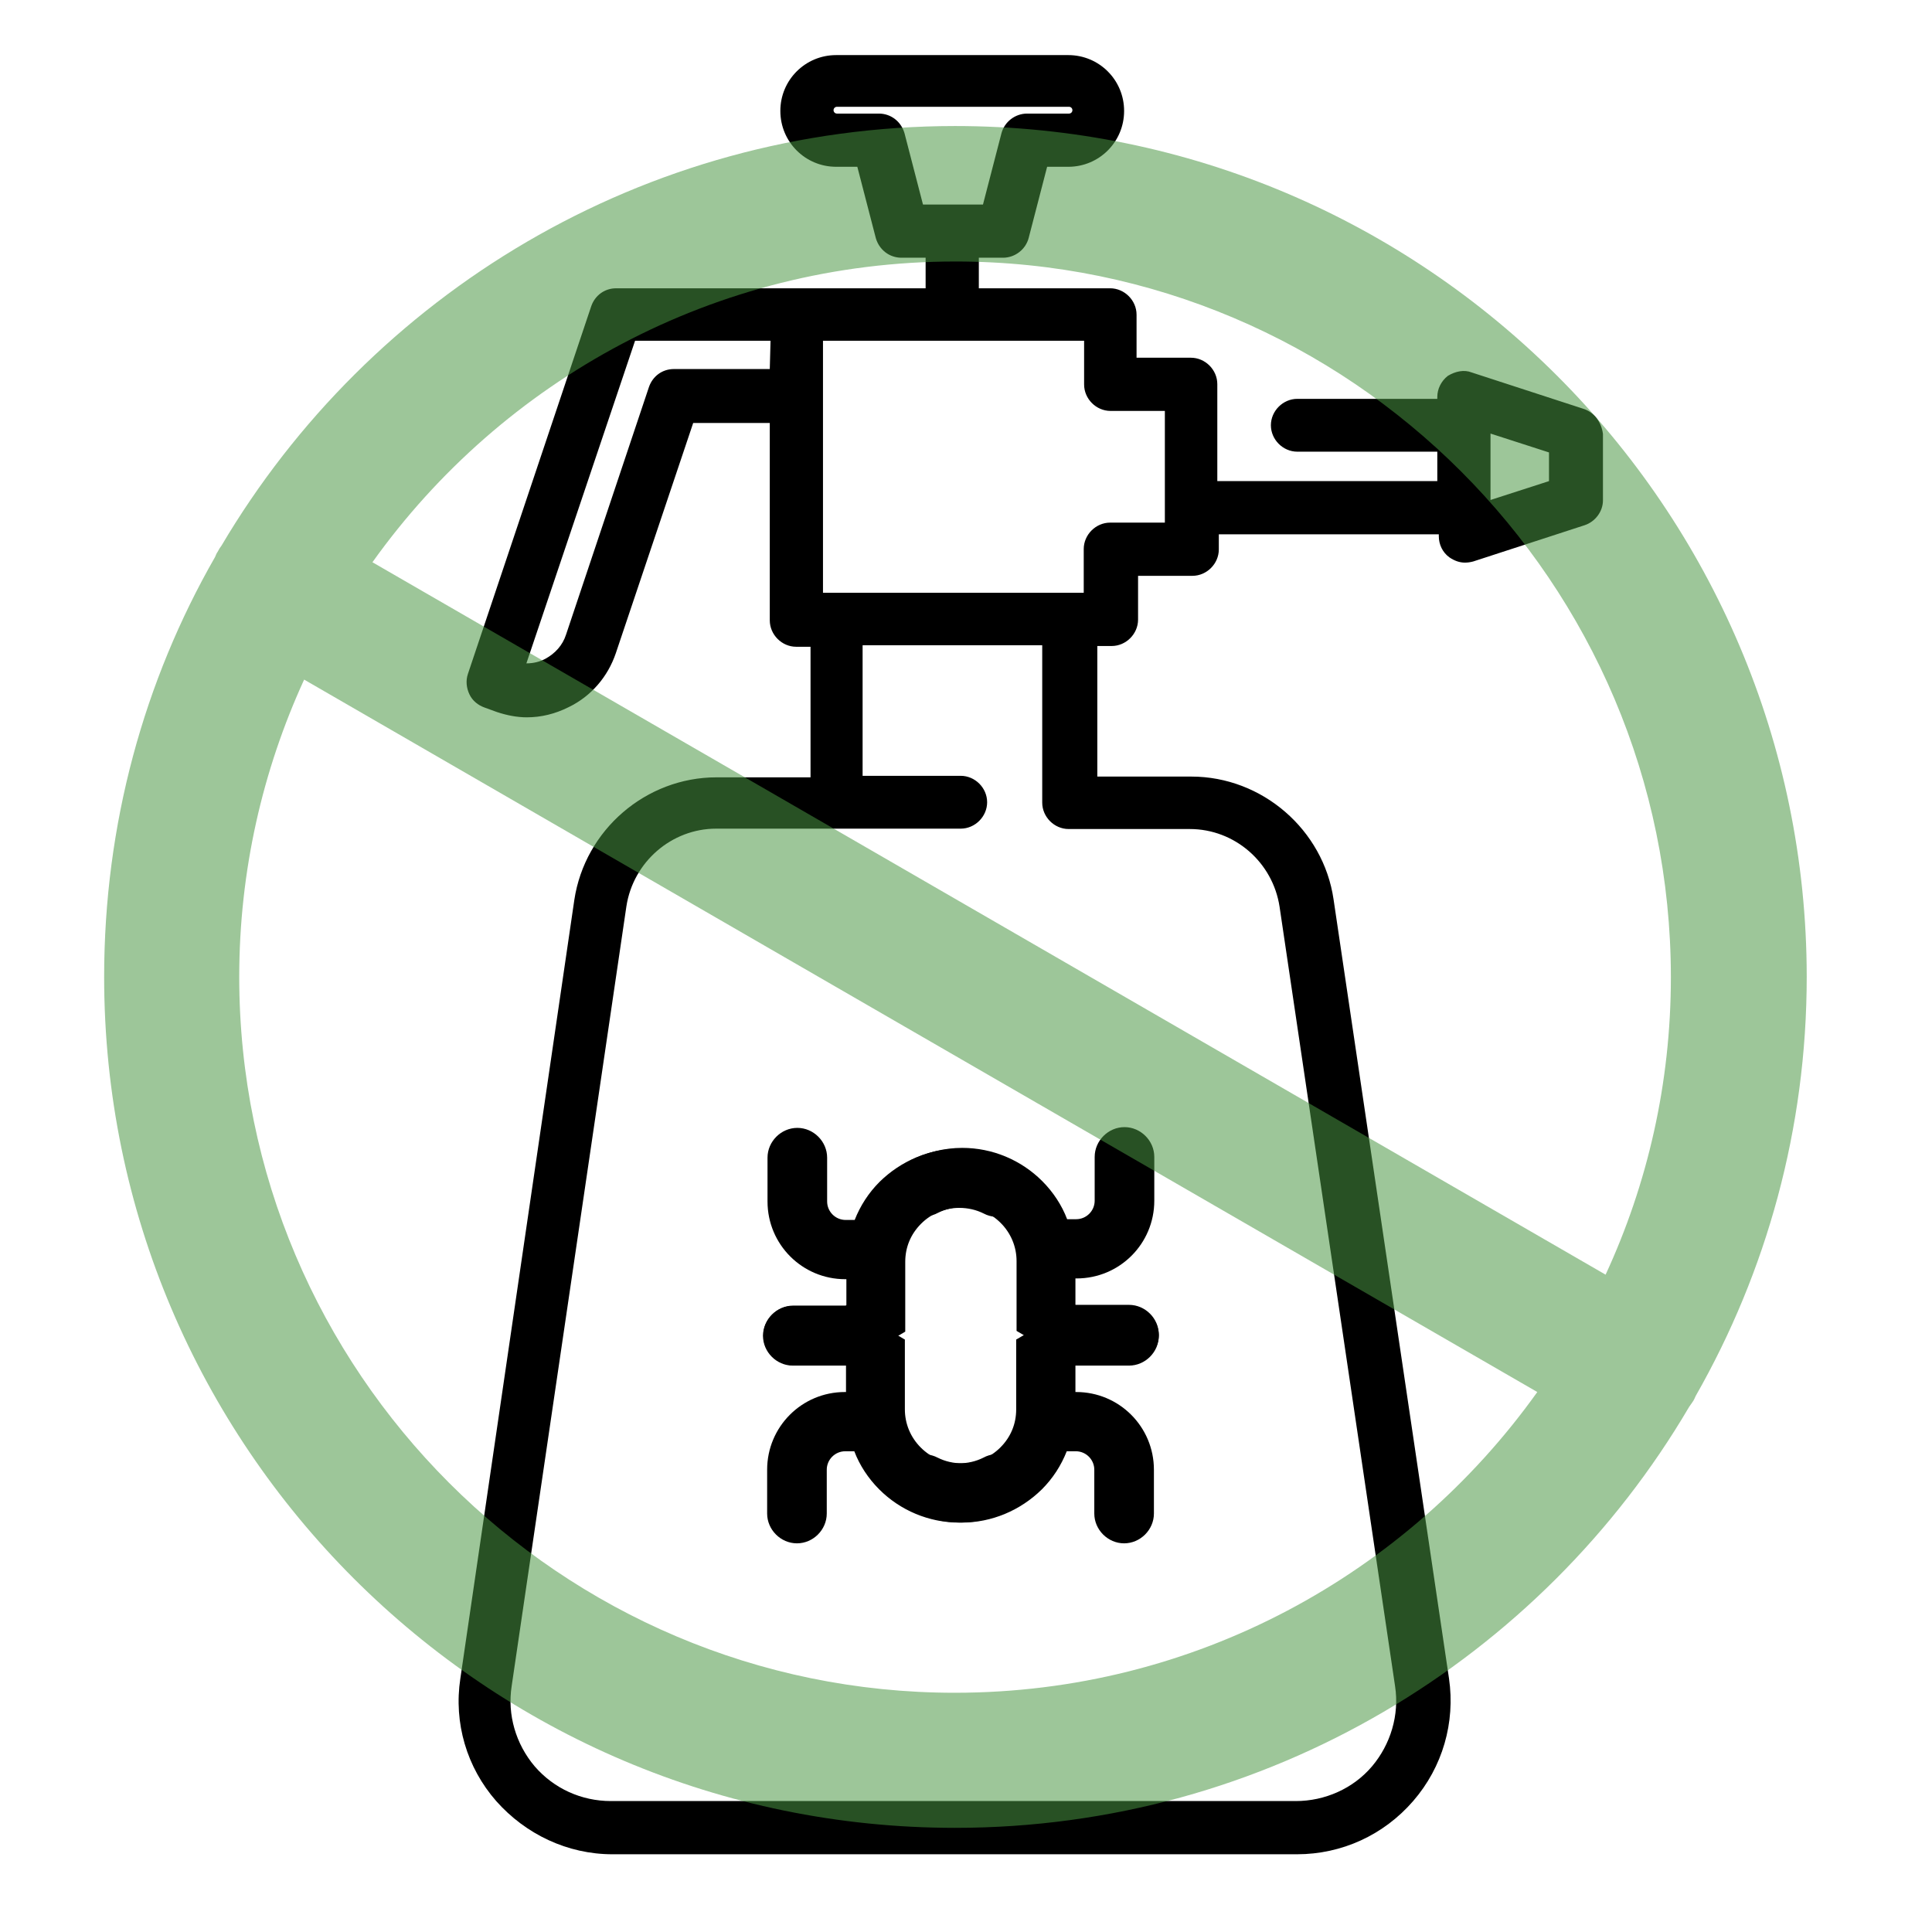 <?xml version="1.0" encoding="utf-8"?>
<!-- Generator: Adobe Illustrator 24.0.3, SVG Export Plug-In . SVG Version: 6.00 Build 0)  -->
<svg version="1.1" id="Layer_2_1_" xmlns="http://www.w3.org/2000/svg" xmlns:xlink="http://www.w3.org/1999/xlink" x="0px" y="0px"
	 viewBox="0 0 512 512" style="enable-background:new 0 0 512 512;" xml:space="preserve">
<style type="text/css">
	.st0{opacity:0.54;}
	.st1{fill:#499543;}
</style>
<g>
	<path d="M224.2,345.8v0.3h-14.1c-4.3,0-7.9,3.6-7.9,7.9s3.6,7.9,7.9,7.9h14.1v7h-0.3c-11.4,0-20.6,9.2-20.6,20.6v11.6
		c0,4.3,3.6,7.9,7.9,7.9c4.3,0,7.9-3.6,7.9-7.9v-11.6c0-2.7,2.2-4.9,4.9-4.9h2.4c1.4,3.7,3.7,7.2,6.6,10.1
		c5.6,5.6,13.2,8.8,21.2,8.8c4.7,0,9.6-1.2,13.7-3.3c3.8-2,5.4-6.8,3.3-10.6s-6.8-5.4-10.6-3.3c-2,1-4.2,1.5-6.5,1.5
		c-3.8,0-7.3-1.4-10.1-4.2c-2.7-2.7-4.2-6.3-4.2-10.1V355"/>
	<path d="M239.9,352.9v-18.5c0-3.8,1.4-7.3,4.2-10.1c2.7-2.7,6.3-4.2,10.1-4.2c2.3,0,4.5,0.5,6.5,1.5c3.8,2,8.6,0.5,10.6-3.3
		c2-3.8,0.5-8.6-3.3-10.6c-4.2-2.2-8.9-3.3-13.7-3.3c-7.9,0-15.5,3.2-21.2,8.8c-2.9,2.9-5.1,6.3-6.6,10.1h-2.4
		c-2.7,0-4.9-2.2-4.9-4.9v-11.6c0-4.3-3.6-7.9-7.9-7.9c-4.3,0-7.9,3.6-7.9,7.9v11.6c0,11.4,9.2,20.6,20.6,20.6h0.3v7h-14.1
		c-4.3,0-7.9,3.6-7.9,7.9c0,4.3,3.6,7.9,7.9,7.9h14.1v0.3"/>
	<path d="M285,361.9v-0.3h14.2c4.3,0,7.9-3.6,7.9-7.9s-3.6-7.9-7.9-7.9H285v-7h0.3c11.4,0,20.6-9.2,20.6-20.6v-11.6
		c0-4.3-3.6-7.9-7.9-7.9s-7.9,3.6-7.9,7.9v11.6c0,2.7-2.2,4.9-4.9,4.9h-2.4c-1.4-3.7-3.7-7.2-6.6-10.1c-5.6-5.6-13.2-8.8-21.2-8.8
		c-4.7,0-9.6,1.2-13.7,3.3c-3.8,2-5.4,6.8-3.3,10.6c2,3.8,6.8,5.4,10.6,3.3c2-1,4.2-1.5,6.5-1.5c3.8,0,7.3,1.4,10.1,4.2
		c2.7,2.7,4.2,6.3,4.2,10.1v18.5"/>
	<path d="M269.3,355v18.5c0,3.8-1.4,7.3-4.2,10.1c-2.7,2.7-6.3,4.2-10.1,4.2c-2.3,0-4.5-0.5-6.5-1.5c-3.8-2-8.6-0.5-10.6,3.3
		c-2,3.8-0.5,8.6,3.3,10.6c4.2,2.2,8.9,3.3,13.7,3.3c7.9,0,15.5-3.2,21.2-8.8c2.9-2.9,5.1-6.3,6.6-10.1h2.4c2.7,0,4.9,2.2,4.9,4.9
		v11.6c0,4.3,3.6,7.9,7.9,7.9c4.3,0,7.9-3.6,7.9-7.9v-11.6c0-11.4-9.2-20.6-20.6-20.6H285v-7h14.2c4.3,0,7.9-3.6,7.9-7.9
		c0-4.3-3.6-7.9-7.9-7.9H285v-0.3"/>
</g>
<g>
	<g>
		<path d="M419.5,108.3L390,98.7c-2-0.8-4.3-0.3-6.3,0.9c-1.8,1.4-2.8,3.5-2.8,5.6v0.5h-37.1c-3.8,0-7,3.2-7,7c0,3.8,3.2,7,7,7h37.1
			v7.8h-58.3v-25.7c0-3.8-3.2-7-7-7h-14.4V83.4c0-3.8-3.2-7-7-7h-34.8v-8.1h6.4c3.2,0,6-2.2,6.8-5.2l4.9-18.9h5.6
			c8.2,0,14.8-6.6,14.8-14.8s-6.6-14.8-14.8-14.8h-61.5c-8.2,0-14.8,6.6-14.8,14.8s6.6,14.8,14.8,14.8h5.6l4.9,18.9
			c0.9,3.1,3.6,5.2,6.8,5.2h6.4v8.1h-34.4h-47.6c-3.1,0-5.6,1.9-6.6,4.7l-32.7,97.5c-0.6,1.8-0.4,3.7,0.4,5.4c0.8,1.7,2.3,2.9,4,3.5
			l3.3,1.2c2.7,0.9,5.4,1.4,7.9,1.4c3.8,0,7.5-0.9,11.1-2.7c6-2.9,10.4-8.1,12.5-14.3l20.5-61h20.3v52.3c0,3.8,3.2,7,7,7h3.8V206
			h-24.9c-18.7,0-34.9,13.9-37.7,32.5l-30.2,206.3c-1.8,11.8,1.7,23.6,9.5,32.5c7.8,8.8,18.9,14.1,30.8,14.1h181.4
			c11.9,0,23-5.1,30.8-14.1s11.2-20.8,9.5-32.5l-30.6-206.5c-2.7-18.4-18.9-32.5-37.7-32.5h-24.9v-34.6h3.8c3.8,0,7-3.2,7-7v-11.6
			H316c3.8,0,7-3.2,7-7v-4h58.3v0.5c0,2.2,1,4.3,2.8,5.6c1.3,0.9,2.7,1.4,4.1,1.4c0.8,0,1.4-0.1,2.2-0.3l29.5-9.6
			c2.8-0.9,4.9-3.6,4.9-6.6V115C424.4,111.9,422.5,109.2,419.5,108.3z M204,97.8h-25.4l0,0c-3.1,0-5.6,1.9-6.6,4.7l-22,65.7
			c-0.9,2.8-2.9,5-5.5,6.4c-1.5,0.8-3.2,1.2-5,1.2l28.8-85.5h35.9L204,97.8L204,97.8z M244.6,54.2l-4.9-18.9
			c-0.9-3.1-3.6-5.2-6.8-5.2h-11.1c-0.5,0-0.9-0.4-0.9-0.9c0-0.5,0.4-0.9,0.9-0.9h61.5c0.5,0,0.9,0.4,0.9,0.9s-0.4,0.9-0.9,0.9
			h-11.1c-3.2,0-6,2.2-6.8,5.2l-4.9,18.9H244.6z M315.3,219.7c11.9,0,22,8.8,23.8,20.6l30.6,206.5c1.2,7.7-1.2,15.5-6.1,21.3
			c-5,5.9-12.5,9.2-20.2,9.2H161.9c-7.8,0-15.1-3.3-20.2-9.2c-5-5.9-7.3-13.7-6.1-21.3L166,240.2c1.8-11.8,12-20.6,23.8-20.6h26.3
			h5.5h33c3.8,0,7-3.2,7-7s-3.2-7-7-7h-26V171h47.6v41.7c0,3.8,3.2,7,7,7H315.3z M308.6,138.5L308.6,138.5h-14.4c-3.8,0-7,3.2-7,7
			v11.6h-3.8h-61.5h-3.8v-52.3V90.3h69.2v11.6c0,3.8,3.2,7,7,7h14.4V138.5z M410.5,127.5l-15.5,5v-17.6l15.5,5V127.5z"/>
	</g>
</g>
<g class="st0">
	<g>
		<path class="st1" d="M253.1,33.4C170.5,33.4,98,78.1,58.7,144.6c-0.4,0.5-0.7,1-1,1.6c-0.3,0.4-0.5,0.9-0.7,1.4
			c-18.8,32.8-29.4,70.8-29.4,111.3c0,124.4,101.2,225.5,225.5,225.5c82.7,0,155.3-44.8,194.5-111.5c0.3-0.4,0.6-0.9,0.9-1.3
			c0.4-0.5,0.6-1.1,0.9-1.7c18.7-32.8,29.4-70.7,29.4-111.1C478.7,134.5,377.5,33.4,253.1,33.4z M220.6,261l186.8,107.9
			c-34.4,48.2-90.7,79.7-154.4,79.7c-104.5,0-189.6-85.1-189.6-189.7c0-28.1,6.2-54.8,17.2-78.8l104,60.1L220.6,261 M220.6,219.4
			L98.7,149c34.4-48.2,90.7-79.7,154.5-79.7c104.5,0,189.6,85.1,189.6,189.7c0,28.1-6.2,54.8-17.3,78.8L220.6,219.4"/>
	</g>
</g>
</svg>
